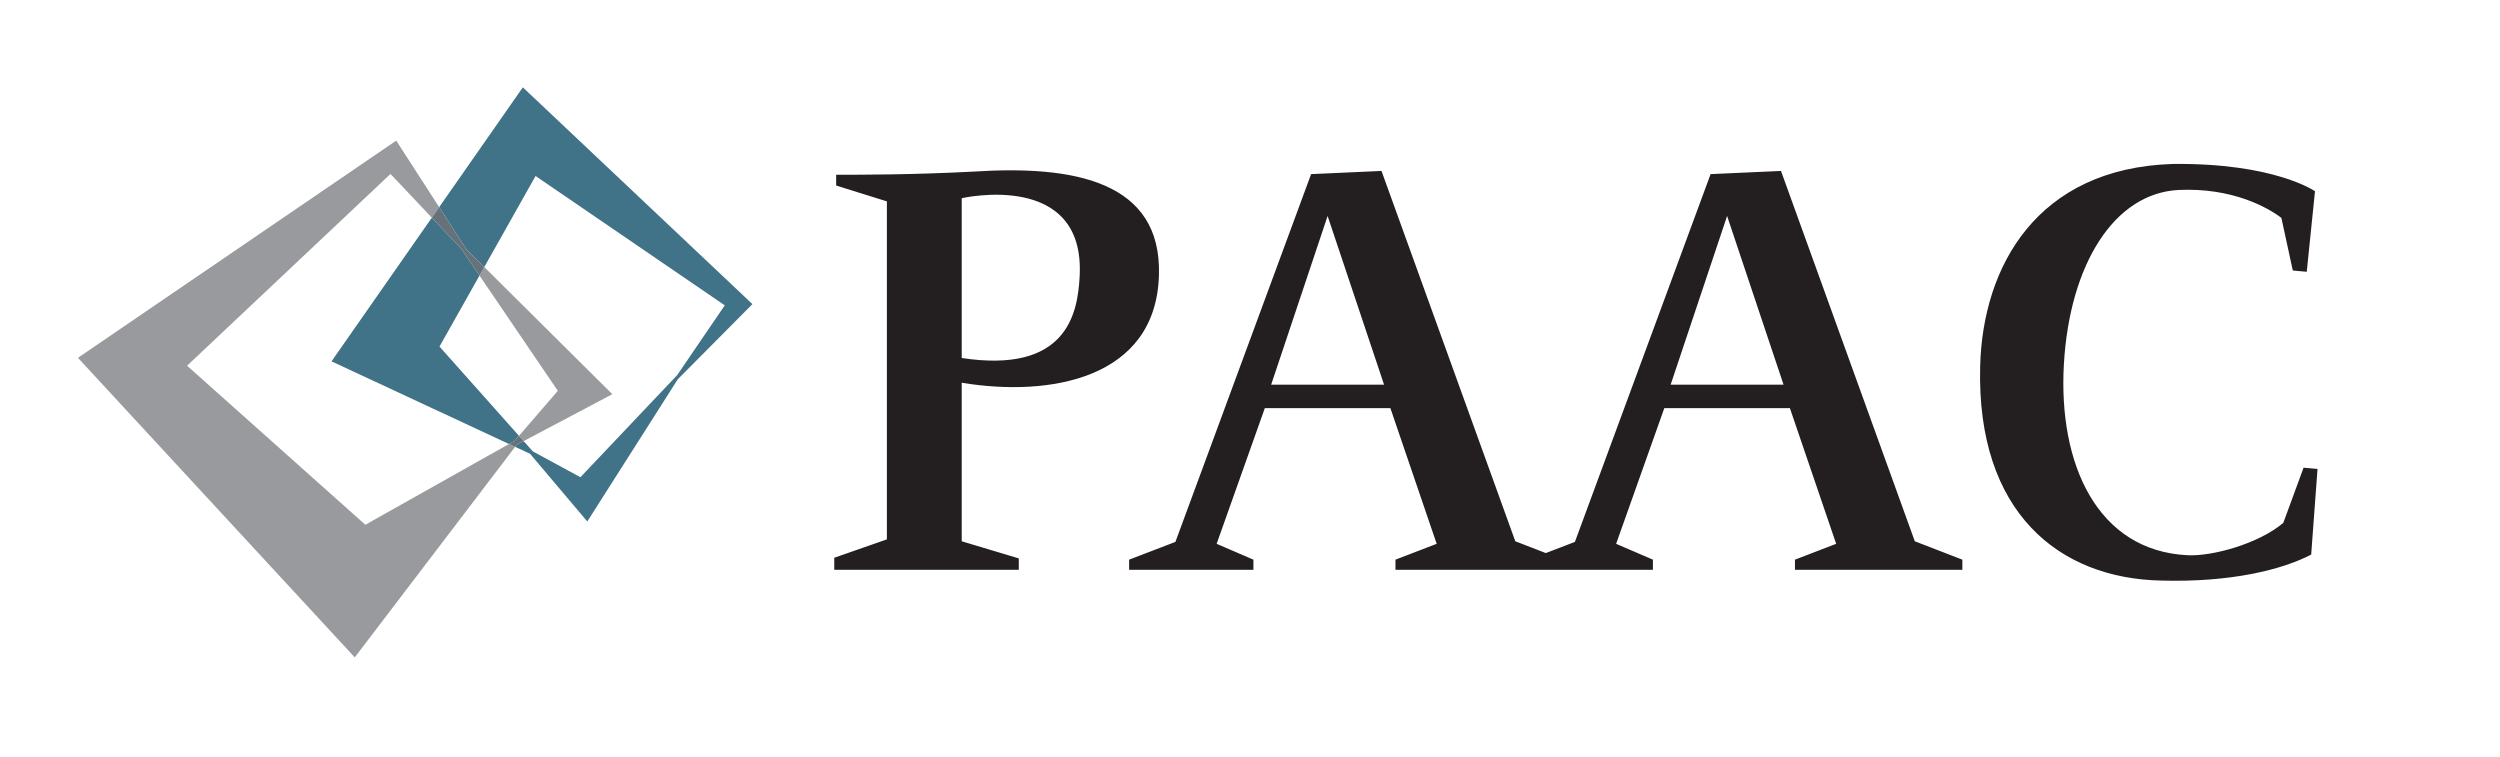<?xml version="1.0" encoding="utf-8"?>
<!-- Generator: Adobe Illustrator 23.0.3, SVG Export Plug-In . SVG Version: 6.00 Build 0)  -->
<svg version="1.1" id="Layer_1" xmlns="http://www.w3.org/2000/svg" xmlns:xlink="http://www.w3.org/1999/xlink" x="0px" y="0px"
	 viewBox="0 0 274 83" style="enable-background:new 0 0 274 83;" xml:space="preserve">
<style type="text/css">
	.st0{fill:#417388;}
	.st1{fill:#989A9D;}
	.st2{fill:#657279;}
	.st3{fill:#231F20;}
</style>
<g>
	<path class="st0" d="M58.096,49.738l-1.638-0.763l0.18-0.236l0.752-0.397l1.003,1.126l5.22,2.835l10.602-11.187l5.22-7.65
		L58.699,19.291l-5.622,9.979l-1.966-1.951l-2.979-4.614l9.171-13.134l25.164,23.76l-8.181,8.235l-9.918,15.588L58.096,49.738
		 M36.334,39.604l10.995-15.748l3.234,3.417l1.99,2.928l-4.384,7.782l8.709,9.783l-0.475,0.549l-0.617,0.347L36.334,39.604"/>
	<path class="st1" d="M8.542,39.217l34.884-23.805l4.708,7.293l-0.804,1.151l-4.533-4.791L20.503,40.081l19.539,17.433l15.745-8.852
		l0.671,0.312L38.881,72.049L8.542,39.217 M56.878,47.767l4.26-4.932l-8.585-12.633l0.525-0.932l14.036,13.934l-9.724,5.138
		L56.878,47.767"/>
	<path class="st2" d="M55.787,48.663l0.617-0.347l0.475-0.549l0.512,0.575l-0.752,0.397l-0.18,0.236L55.787,48.663 M50.563,27.274
		l-3.234-3.417l0.804-1.151l2.979,4.614l1.966,1.951l-0.525,0.932L50.563,27.274"/>
</g>
<path class="st3" d="M91.643,19.152v1.181l5.56,1.738v37.043l-5.768,2.016v1.321h20.224V61.2l-6.255-1.876V41.948
	c9.66,1.599,21.267-0.417,21.615-11.745c0.347-10.425-9.453-12.094-20.294-11.398C100.191,19.152,94.562,19.152,91.643,19.152
	L91.643,19.152z M105.404,39.238c0,0.486,0-17.514,0-17.514s13.552-3.128,12.927,8.548
	C118.122,34.442,116.871,40.975,105.404,39.238L105.404,39.238z M123.752,62.451h13.623v-1.112l-4.032-1.737l5.282-14.873h13.761
	l5.074,14.873l-4.518,1.737v1.112h18.348v-1.112l-5.213-2.016l-14.665-40.588l-7.715,0.348l-14.873,40.31l-5.074,1.946
	C123.752,62.451,123.752,62.451,123.752,62.451L123.752,62.451z M139.32,42.157l6.186-18.487l6.186,18.487H139.32L139.32,42.157z
	 M167.537,62.451h13.622v-1.112l-4.032-1.737l5.282-14.873h13.762l5.073,14.873l-4.517,1.737v1.112h18.348v-1.112l-5.213-2.016
	l-14.665-40.588l-7.715,0.348l-14.873,40.31l-5.073,1.946C167.537,62.451,167.537,62.451,167.537,62.451L167.537,62.451z
	 M183.104,42.157l6.186-18.487l6.186,18.487H183.104L183.104,42.157z M253.723,20.96c0,0-4.448-3.128-15.638-2.989
	c-14.803,0.486-20.78,11.189-21.059,22.171c-0.417,16.054,8.687,23.282,19.877,23.49c7.575,0.208,13.205-1.181,16.403-2.849
	L254,51.4l-1.529-0.138l-2.224,6.046c-2.71,2.293-7.783,3.683-10.493,3.545c-9.87-0.487-14.179-9.939-13.553-20.92
	c0.625-10.912,5.49-18.764,12.58-19.112c5.908-0.278,9.799,1.946,11.259,3.058l1.251,5.769l1.529,0.138L253.723,20.96L253.723,20.96
	z"/>
</svg>
